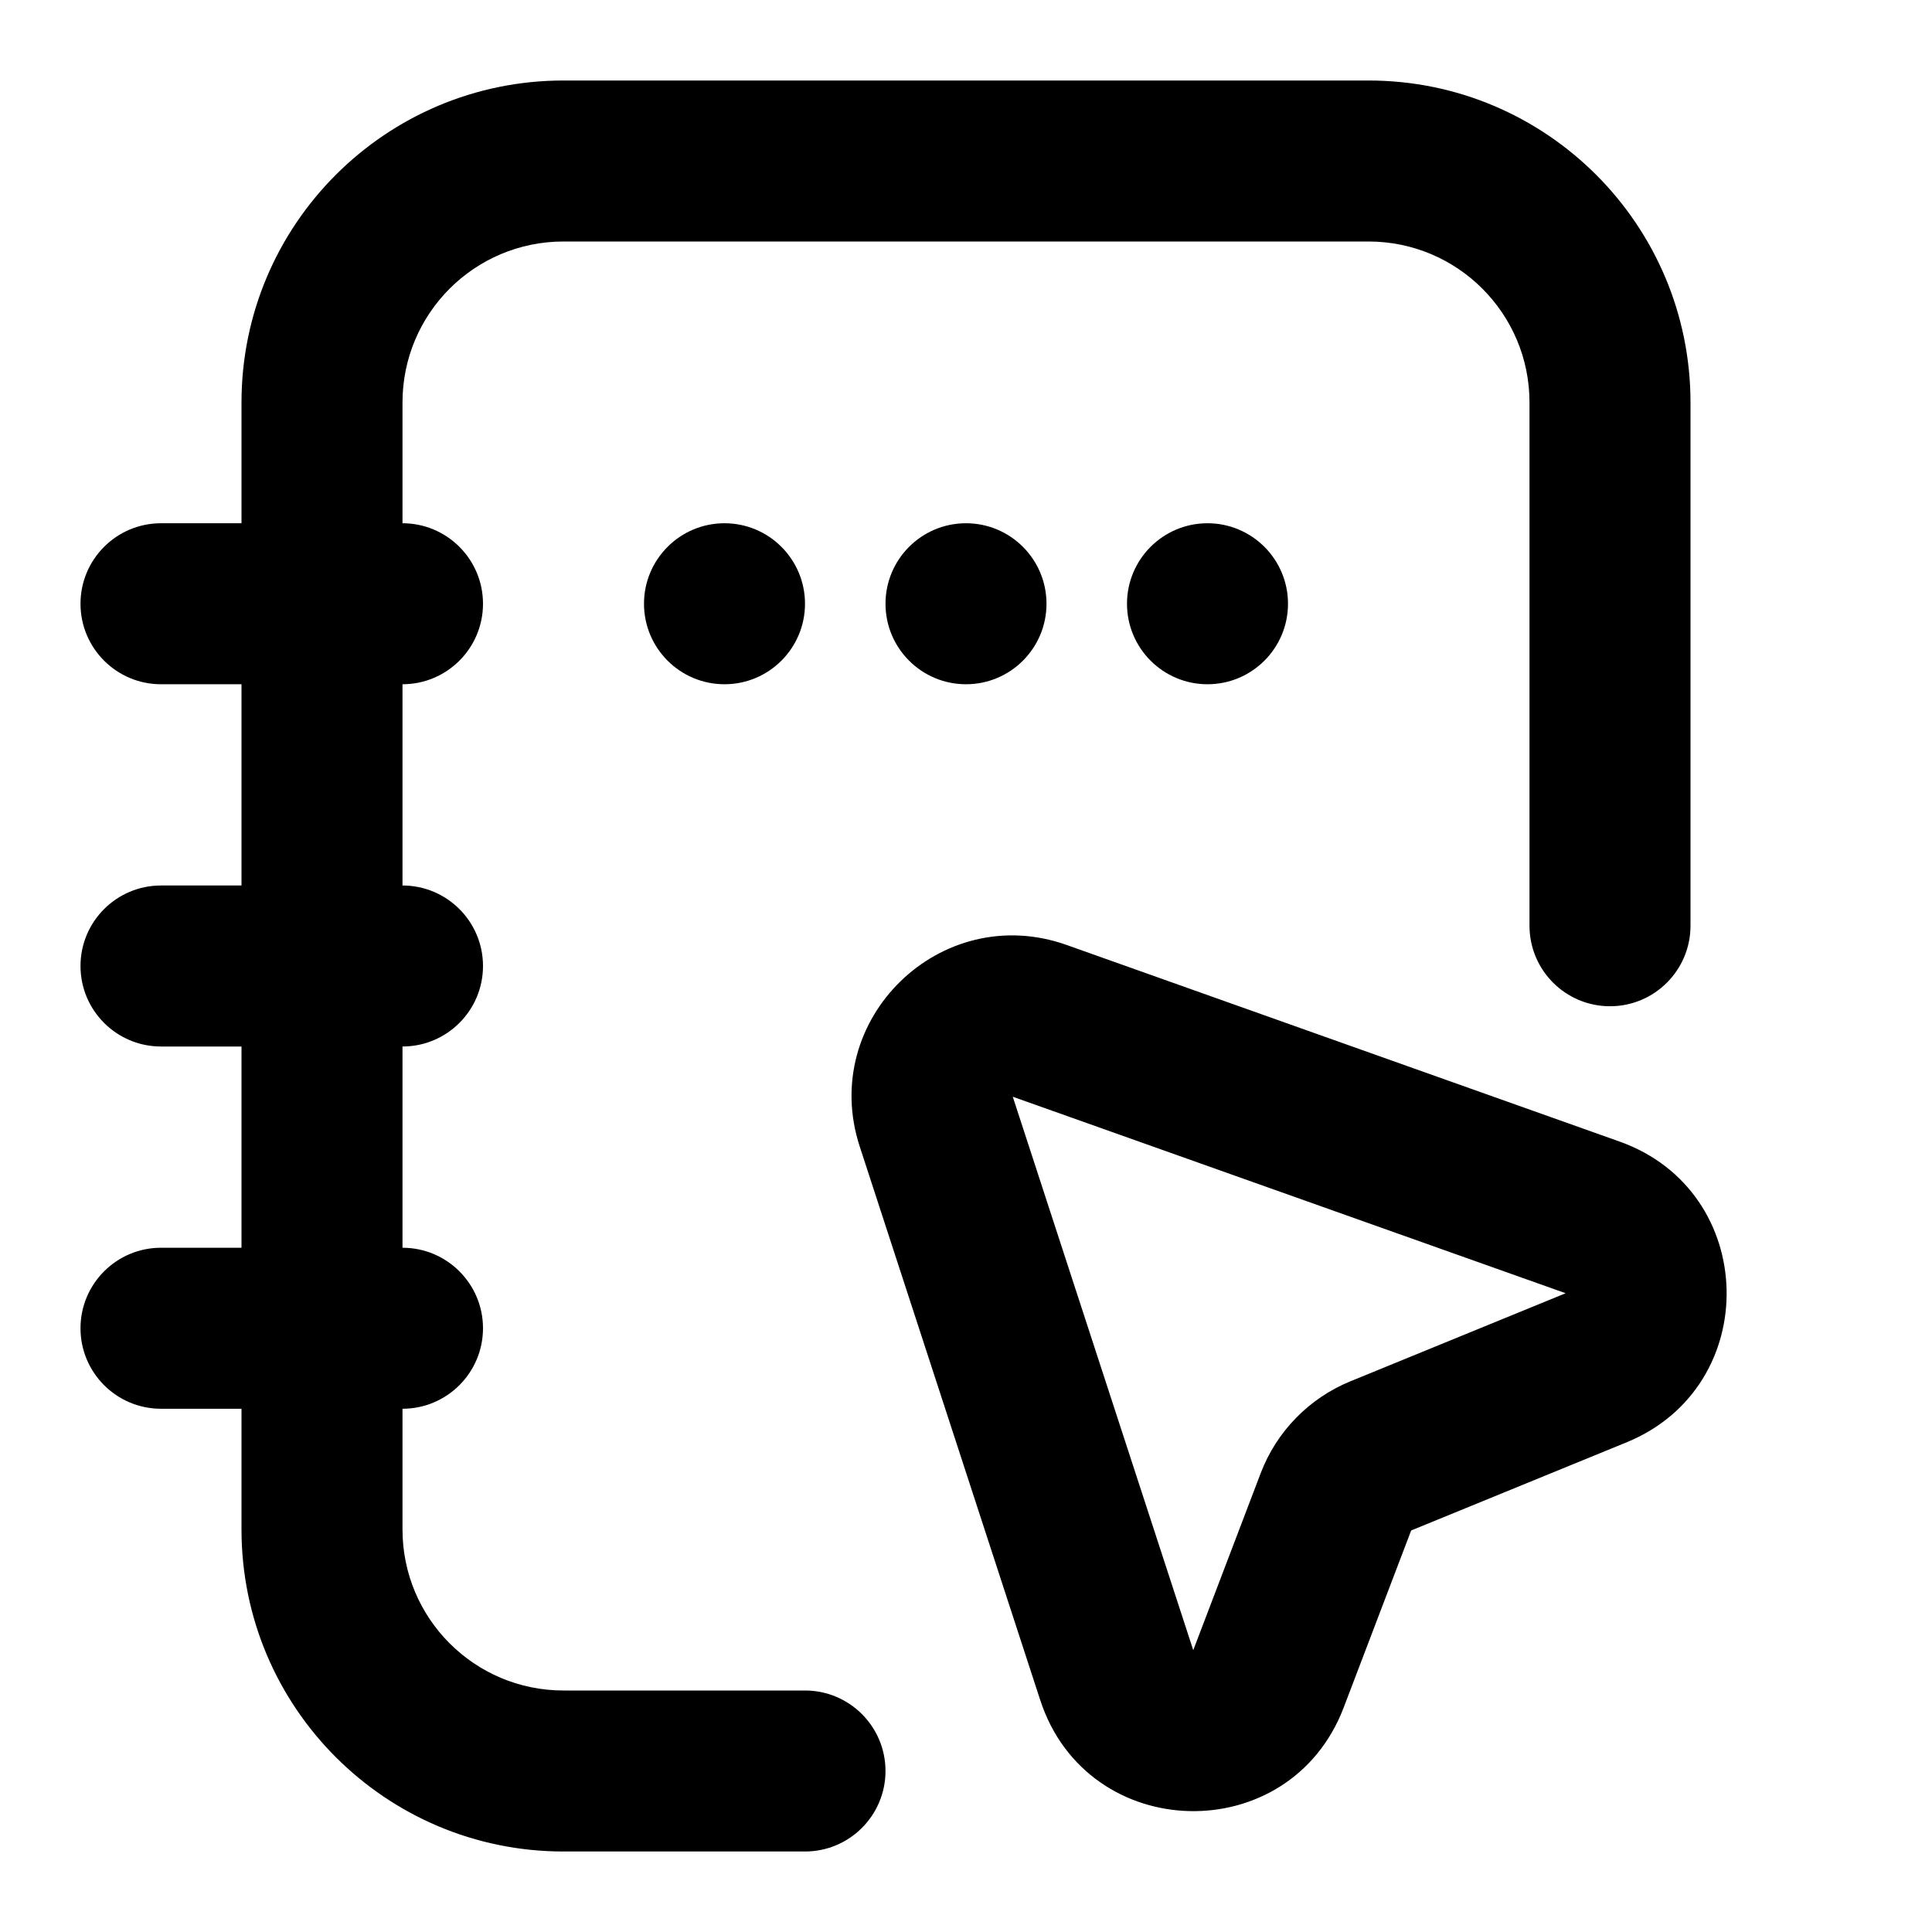 <svg width="24" height="24" viewBox="0 0 24 24" fill="none" xmlns="http://www.w3.org/2000/svg">
<path d="M17 1C19.209 1 21 2.791 21 5V11.5C21 12.052 20.552 12.5 20 12.5C19.448 12.5 19 12.052 19 11.5V5C19 3.895 18.105 3 17 3H7C5.895 3 5 3.895 5 5V6.5C5.552 6.5 6 6.948 6 7.5C6 8.052 5.552 8.5 5 8.5V11C5.552 11 6 11.448 6 12C6 12.552 5.552 13 5 13V15.5C5.552 15.5 6 15.948 6 16.5C6 17.052 5.552 17.5 5 17.5V19C5 20.105 5.895 21 7 21H10C10.552 21 11 21.448 11 22C11 22.552 10.552 23 10 23H7C4.791 23 3 21.209 3 19V17.5H2C1.448 17.5 1 17.052 1 16.5C1 15.948 1.448 15.5 2 15.5H3V13H2C1.448 13 1 12.552 1 12C1 11.448 1.448 11 2 11H3V8.5H2C1.448 8.5 1 8.052 1 7.5C1 6.948 1.448 6.5 2 6.5H3V5C3 2.791 4.791 1 7 1H17ZM10.68 14.243C10.165 12.665 11.687 11.183 13.251 11.739L20.119 14.181C21.849 14.796 21.905 17.222 20.206 17.917L17.53 19.012L16.692 21.211C16.021 22.973 13.507 22.912 12.922 21.119L10.68 14.243ZM14.823 20.499L15.661 18.3C15.858 17.783 16.261 17.37 16.773 17.16L19.449 16.065L12.581 13.624L14.823 20.499ZM9 6.5C9.552 6.5 10 6.948 10 7.5C10 8.052 9.552 8.5 9 8.5C8.448 8.5 8 8.052 8 7.5C8 6.948 8.448 6.5 9 6.5ZM12 6.5C12.552 6.5 13 6.948 13 7.5C13 8.052 12.552 8.5 12 8.5C11.448 8.5 11 8.052 11 7.5C11 6.948 11.448 6.5 12 6.5ZM15 6.5C15.552 6.5 16 6.948 16 7.5C16 8.052 15.552 8.5 15 8.5C14.448 8.5 14 8.052 14 7.5C14 6.948 14.448 6.5 15 6.5Z" fill="currentColor"/>
</svg>
